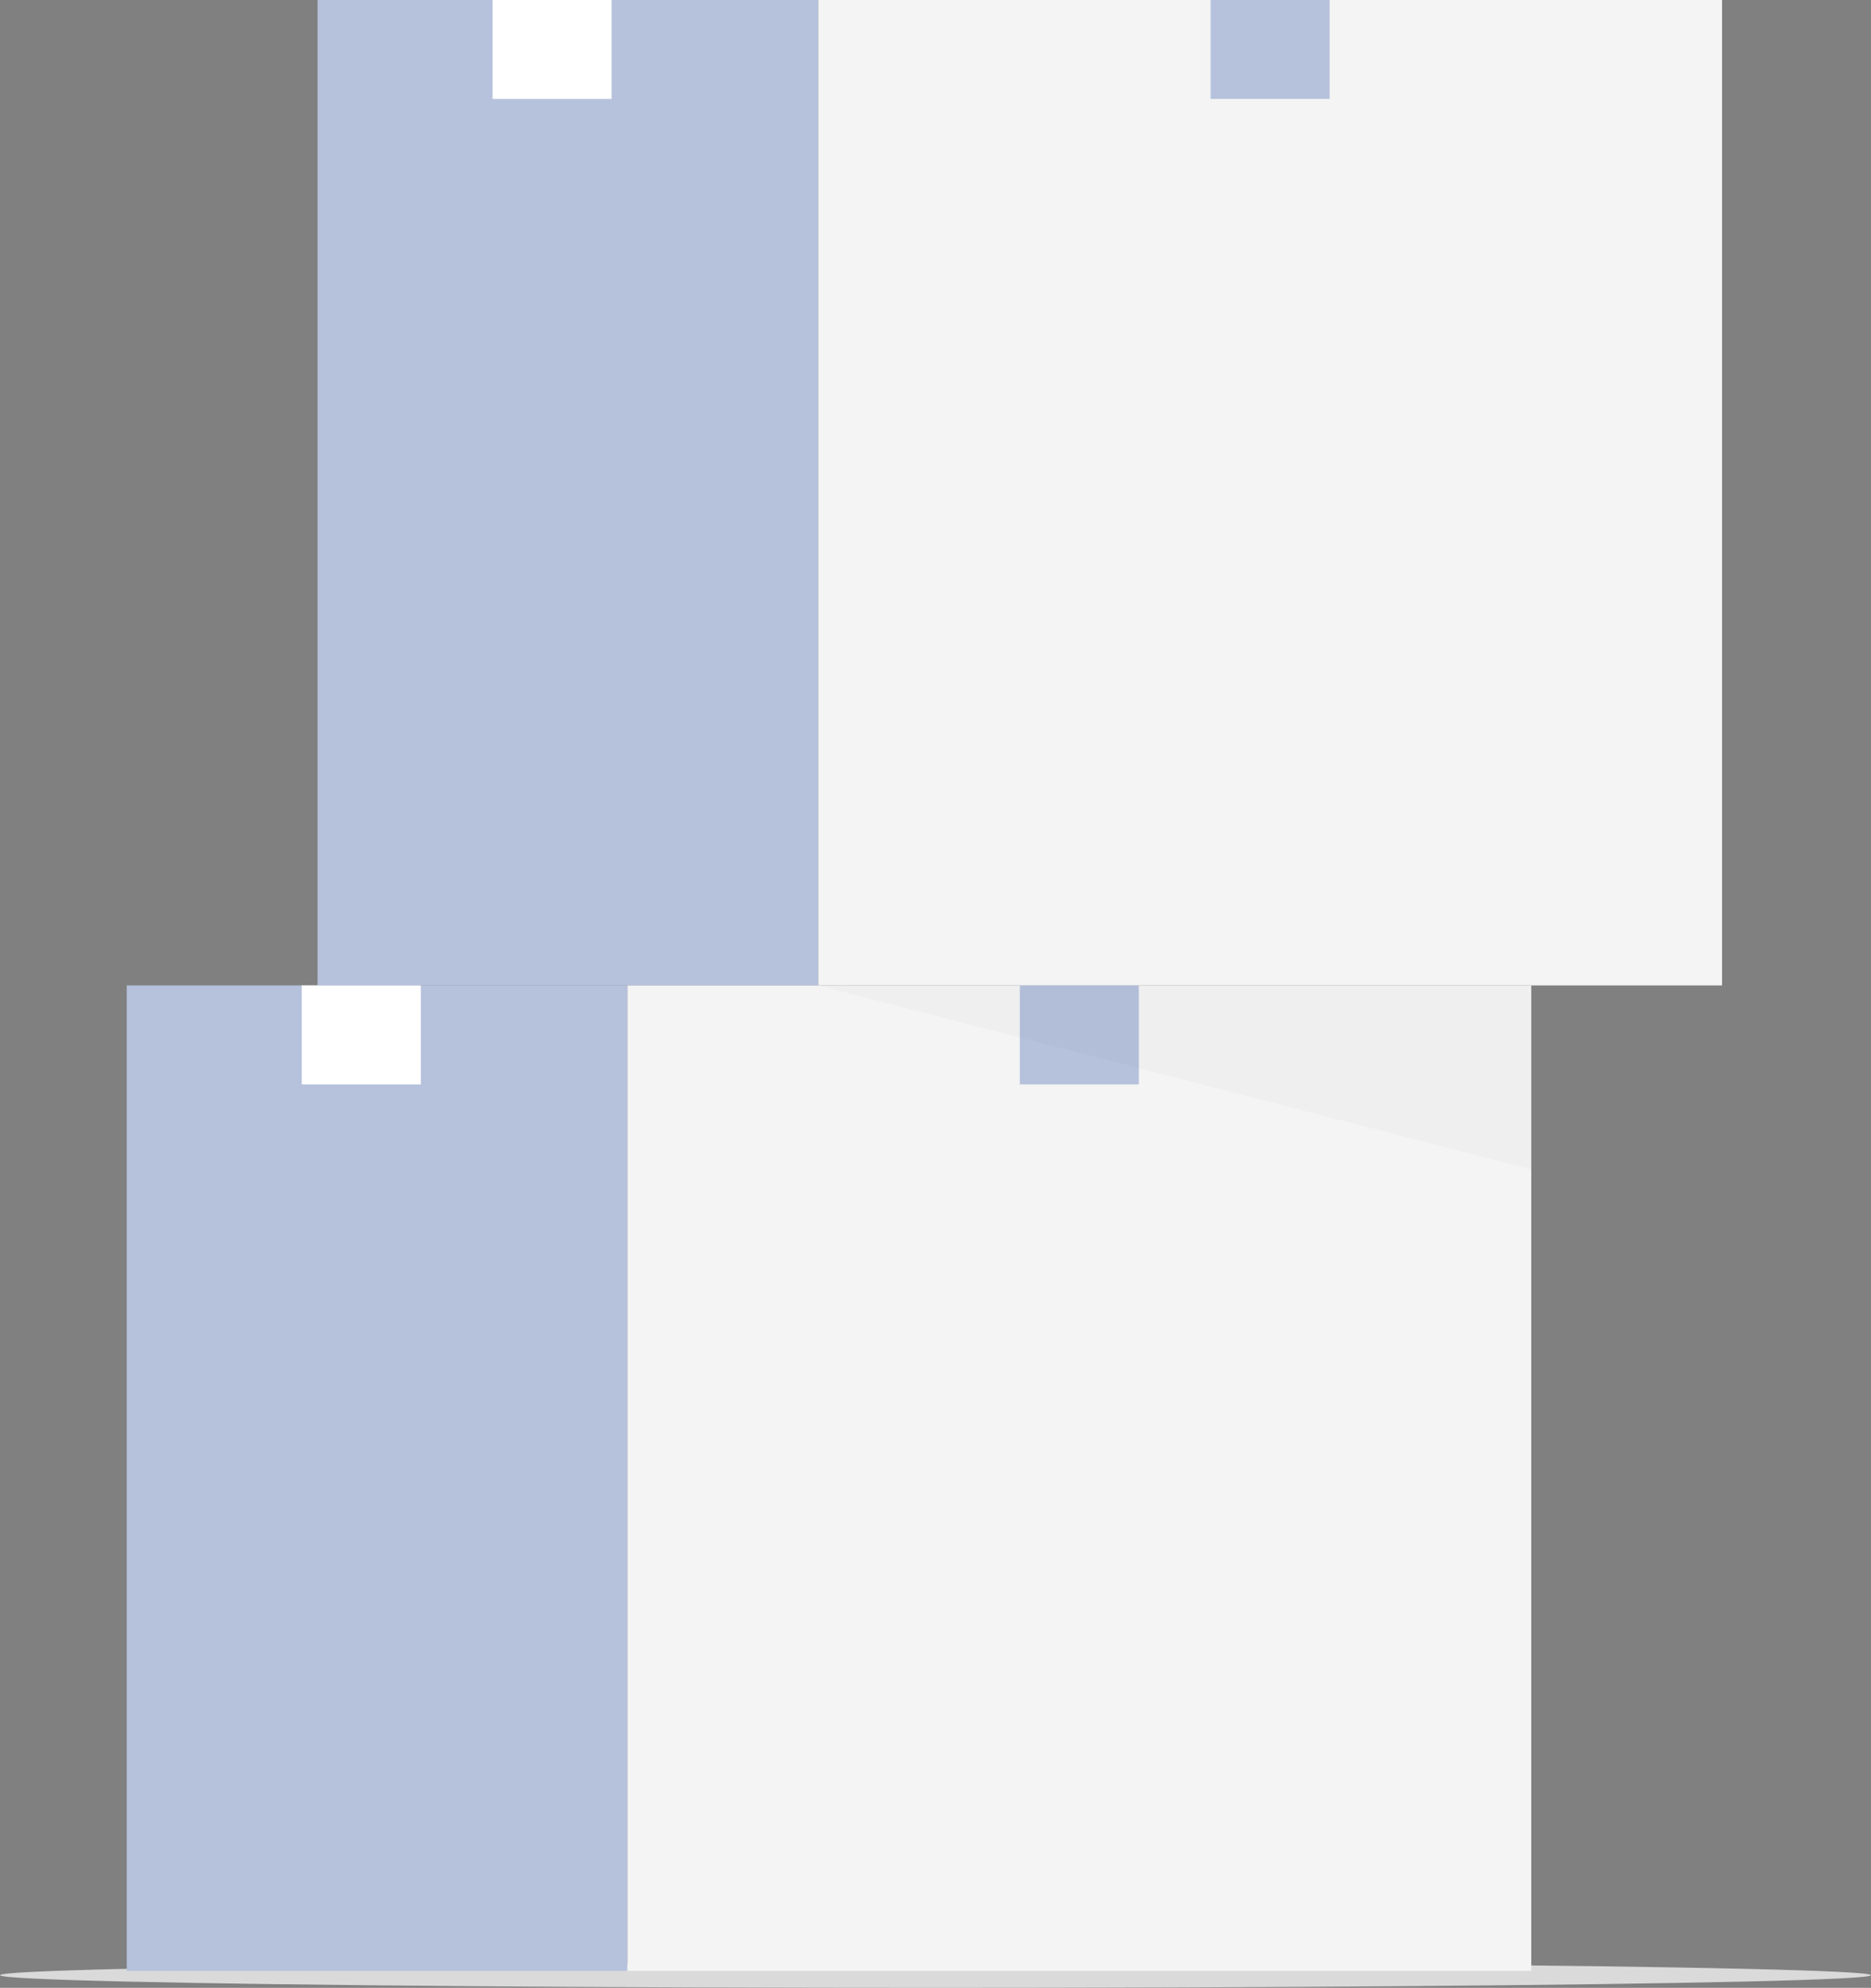 <svg xmlns="http://www.w3.org/2000/svg" width="369" height="392" viewBox="0 0 369 392">
    <rect x="0" y="0" width="369" height="392" fill="#808080" stroke="none"/>
    <defs>
        <clipPath id="clip-path">
            <rect id="Rectangle_23" data-name="Rectangle 23" width="140.666" height="36.276" transform="translate(0)"/>
        </clipPath>
    </defs>
    <g id="Group_560" data-name="Group 560" transform="translate(-115 -2739)">
        <ellipse id="Ellipse_92" data-name="Ellipse 92" cx="184.5" cy="2.5" rx="184.5" ry="2.5"
                 transform="translate(115 3126)" fill="#dbdada"/>
        <rect id="Rectangle_15" data-name="Rectangle 15" width="178.264" height="194.324"
              transform="translate(276.364 2739)" fill="#f4f4f4"/>
        <rect id="Rectangle_16" data-name="Rectangle 16" width="98.698" height="194.324"
              transform="translate(177.634 2739)" fill="#b6c2dc"/>
        <rect id="Rectangle_17" data-name="Rectangle 17" width="23.473" height="19.512"
              transform="translate(353.76 2739)" fill="#b6c2dc"/>
        <rect id="Rectangle_18" data-name="Rectangle 18" width="23.473" height="19.512"
              transform="translate(212.149 2739)" fill="#fff"/>
        <rect id="Rectangle_19" data-name="Rectangle 19" width="178.264" height="194.324"
              transform="translate(238.734 2933.324)" fill="#f4f4f4"/>
        <rect id="Rectangle_20" data-name="Rectangle 20" width="98.698" height="194.324"
              transform="translate(140 2933.324)" fill="#b6c2dc"/>
        <rect id="Rectangle_21" data-name="Rectangle 21" width="23.473" height="19.512"
              transform="translate(316.129 2933.324)" fill="#b6c2dc"/>
        <rect id="Rectangle_22" data-name="Rectangle 22" width="23.473" height="19.512"
              transform="translate(174.52 2933.324)" fill="#fff"/>
        <g id="Group_21" data-name="Group 21" transform="translate(276.336 2933.324)" opacity="0.023"
           clip-path="url(#clip-path)">
            <path id="Path_30" data-name="Path 30" d="M1453.357,541.562H1312.689l140.668,36.277Z"
                  transform="translate(-1312.69 -541.562)"/>
        </g>
    </g>
</svg>
